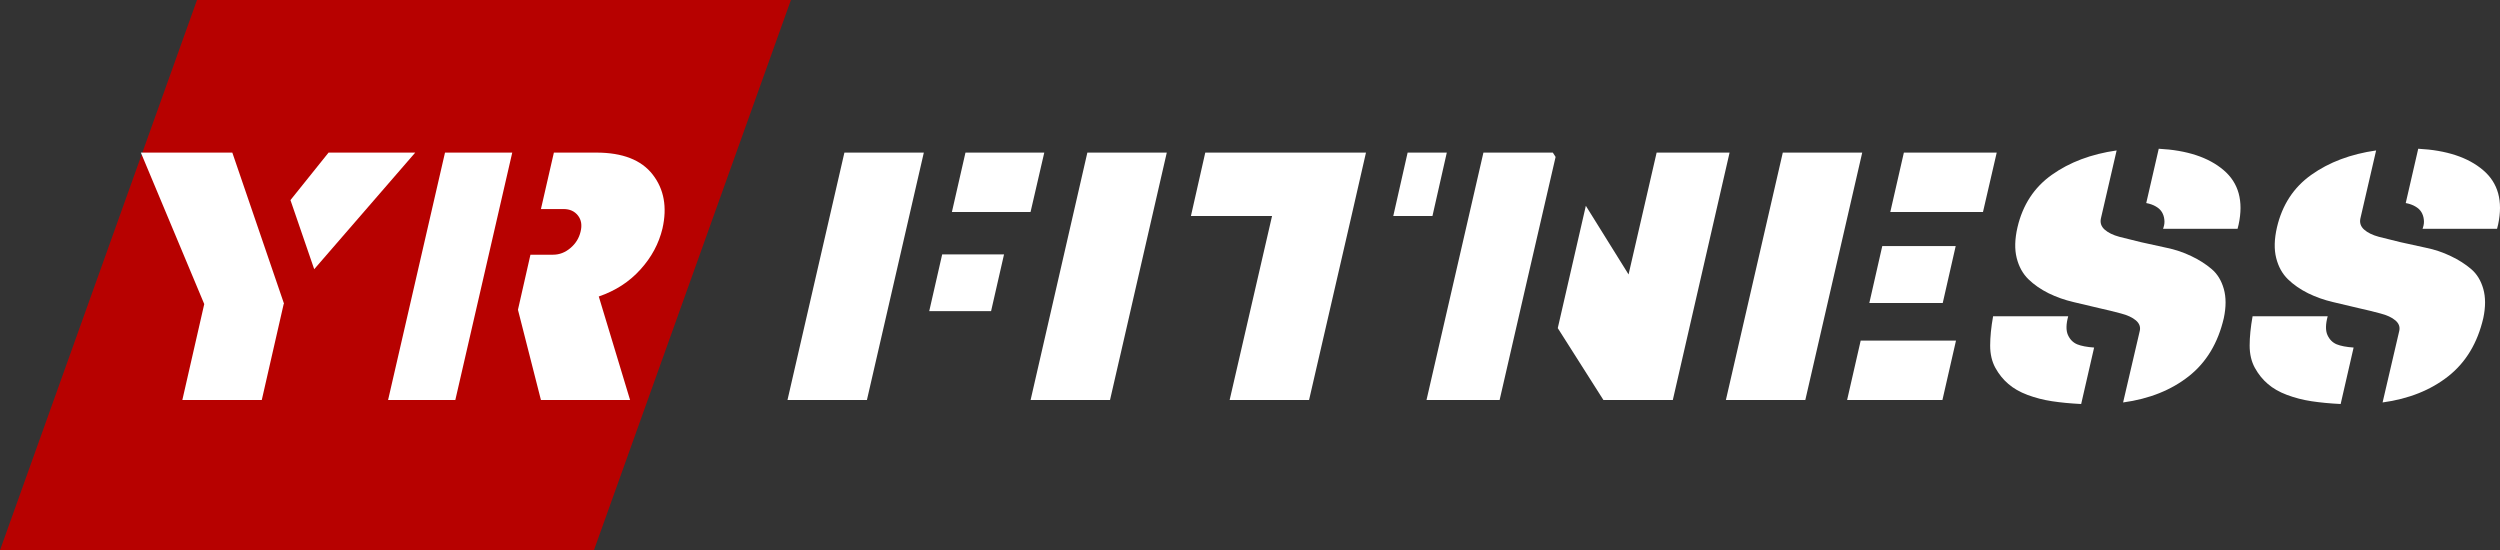 <svg xmlns:inkscape="http://www.inkscape.org/namespaces/inkscape" xmlns:sodipodi="http://sodipodi.sourceforge.net/DTD/sodipodi-0.dtd" xmlns="http://www.w3.org/2000/svg" xmlns:svg="http://www.w3.org/2000/svg" width="337.69" viewBox="0 0 253.267 55.742" height="74.323" preserveAspectRatio="xMidYMid" id="svg209" sodipodi:docname="logo in dark background.svg" inkscape:version="1.2 (dc2aedaf03, 2022-05-15)"><rect x="0" y="0" width="253.267" height="55.742" fill="#333333" stroke="none"/><defs id="defs119"><g id="g111"></g><clipPath id="5684980a1f"><path d="M 57.488,159.629 H 137.625 v 55.742 H 57.488 Z m 0,0" clip-rule="nonzero" id="path113"></path></clipPath><clipPath id="5b3a2990dd"><path d="m 77.445,159.629 h 60.168 l -19.957,55.742 H 57.488 Z m 0,0" clip-rule="nonzero" id="path116"></path></clipPath></defs><g transform="translate(219.209,66.651)" id="g135" style="fill:#ffffff;fill-opacity:1"><g id="g133"></g></g><g transform="translate(275.869,66.651)" id="g149" style="fill:#000000;fill-opacity:1"><g id="g147"></g></g><g clip-path="url(#5684980a1f)" id="g129" transform="translate(-57.488,-159.629)"><g clip-path="url(#5b3a2990dd)" id="g127"><path fill="#b70100" d="M 57.488,159.629 H 137.625 v 55.742 H 57.488 Z m 0,0" fill-opacity="1" fill-rule="nonzero" id="path125"></path></g></g><path d="m 28.769,30.756 -0.031,0.047 -2.219,9.719 h -8.047 l 2.219,-9.719 -6.422,-15.344 h 9.266 z m 3.062,-3.484 -2.406,-7 3.859,-4.812 h 8.781 z m 0,0" id="path131" style="fill:#ffffff;fill-opacity:1"></path><g fill="#ffffff" fill-opacity="1" id="g145" transform="translate(-57.488,-159.629)"><g transform="translate(96.96,200.151)" id="g143"><g id="g141"><path d="m 18.312,-15.391 c 0.531,-0.445 0.875,-1 1.031,-1.656 C 19.508,-17.703 19.422,-18.25 19.078,-18.688 18.734,-19.125 18.25,-19.344 17.625,-19.344 h -2.297 l 1.312,-5.719 H 20.938 c 2.664,0 4.57,0.746 5.719,2.234 1.145,1.48 1.473,3.297 0.984,5.453 -0.367,1.531 -1.109,2.918 -2.234,4.156 -1.117,1.242 -2.523,2.152 -4.219,2.734 L 24.359,0 h -9.031 L 13,-9.141 14.266,-14.719 H 16.562 c 0.633,0 1.219,-0.223 1.75,-0.672 z M 6.656,0 h -6.812 l 5.766,-25.062 h 6.812 z m 0,0" id="path139"></path></g></g></g><g fill="#ffffff" fill-opacity="1" id="g159" transform="translate(-57.488,-159.629)"><g transform="translate(137.422,200.151)" id="g157"><g id="g155"><path d="M 13.656,-25.062 7.891,0 H -0.156 l 5.766,-25.062 z m 4.219,0 h 7.984 l -1.391,6.016 H 16.5 Z M 21.781,-14.75 20.469,-9 h -6.266 l 1.312,-5.75 z m 0,0" id="path153"></path></g></g></g><g fill="#ffffff" fill-opacity="1" id="g167" transform="translate(-57.488,-159.629)"><g transform="translate(161.707,200.151)" id="g165"><g id="g163"><path d="M 13.984,-25.062 8.234,0 H 0.188 l 5.75,-25.062 z m 0,0" id="path161"></path></g></g></g><g fill="#ffffff" fill-opacity="1" id="g175" transform="translate(-57.488,-159.629)"><g transform="translate(175.871,200.151)" id="g173"><g id="g171"><path d="m 28.188,-25.062 -1.453,6.422 h -3.969 L 24.219,-25.062 Z M 18.531,-18.641 14.234,0 H 6.188 l 4.297,-18.641 H 2.266 L 3.719,-25.062 H 20 Z m 0,0" id="path169"></path></g></g></g><g fill="#ffffff" fill-opacity="1" id="g183" transform="translate(-57.488,-159.629)"><g transform="translate(202.159,200.151)" id="g181"><g id="g179"><path d="M 30.547,-25.062 24.797,0 h -7.031 l -4.625,-7.281 2.844,-12.391 4.328,6.953 2.844,-12.344 z m -20.5,12.891 L 7.25,0 h -7.406 l 5.766,-25.062 h 7.031 l 0.281,0.438 z m 0,0" id="path177"></path></g></g></g><g fill="#ffffff" fill-opacity="1" id="g191" transform="translate(-57.488,-159.629)"><g transform="translate(232.488,200.151)" id="g189"><g id="g187"><path d="M 7.891,0 H -0.156 L 5.609,-25.062 H 13.656 Z M 12.125,0 13.5,-6.016 h 9.656 L 21.781,0 Z m 5.75,-25.062 h 9.406 l -1.391,6.016 H 16.5 Z m -3.5,15.234 1.312,-5.766 h 7.438 l -1.312,5.766 z m 0,0" id="path185"></path></g></g></g><g fill="#ffffff" fill-opacity="1" id="g199" transform="translate(-57.488,-159.629)"><g transform="translate(258.777,200.151)" id="g197"><g id="g195"><path d="m 17.406,-25.453 c 2.863,0.148 5.055,0.871 6.578,2.172 1.52,1.293 2.023,3.125 1.516,5.5 l -0.109,0.438 H 17.844 l 0.047,-0.141 c 0.094,-0.289 0.117,-0.566 0.078,-0.828 -0.031,-0.27 -0.117,-0.516 -0.25,-0.734 -0.137,-0.219 -0.34,-0.406 -0.609,-0.562 -0.262,-0.156 -0.586,-0.27 -0.969,-0.344 z m -4.266,0.172 -1.594,6.891 c -0.094,0.438 0.031,0.812 0.375,1.125 0.352,0.312 0.852,0.559 1.5,0.734 0.645,0.168 1.379,0.352 2.203,0.547 0.82,0.188 1.676,0.375 2.562,0.562 0.883,0.18 1.723,0.461 2.516,0.844 0.789,0.375 1.477,0.812 2.062,1.312 0.582,0.492 0.992,1.164 1.234,2.016 0.238,0.844 0.238,1.828 0,2.953 -0.586,2.523 -1.766,4.484 -3.547,5.891 -1.781,1.406 -4,2.293 -6.656,2.656 L 15.484,-7 C 15.578,-7.406 15.445,-7.758 15.094,-8.062 14.738,-8.363 14.234,-8.598 13.578,-8.766 12.93,-8.941 12.188,-9.125 11.344,-9.312 10.508,-9.508 9.648,-9.711 8.766,-9.922 7.879,-10.129 7.039,-10.426 6.25,-10.812 c -0.793,-0.395 -1.477,-0.867 -2.047,-1.422 -0.574,-0.562 -0.969,-1.281 -1.188,-2.156 -0.219,-0.875 -0.195,-1.906 0.078,-3.094 0.531,-2.281 1.691,-4.055 3.484,-5.328 1.801,-1.281 3.988,-2.102 6.562,-2.469 z m -2.281,19.969 -1.312,5.719 C 8.453,0.352 7.469,0.258 6.594,0.125 5.719,-0.008 4.891,-0.223 4.109,-0.516 3.336,-0.805 2.691,-1.176 2.172,-1.625 1.648,-2.07 1.211,-2.613 0.859,-3.25 0.504,-3.895 0.328,-4.648 0.328,-5.516 c 0,-0.863 0.098,-1.852 0.297,-2.969 h 7.609 c -0.219,0.805 -0.23,1.434 -0.031,1.891 0.207,0.461 0.52,0.777 0.938,0.953 0.414,0.168 0.988,0.277 1.719,0.328 z m 0,0" id="path193"></path></g></g></g><g fill="#ffffff" fill-opacity="1" id="g207" transform="translate(-57.488,-159.629)"><g transform="translate(285.065,200.151)" id="g205"><g id="g203"><path d="m 17.406,-25.453 c 2.863,0.148 5.055,0.871 6.578,2.172 1.52,1.293 2.023,3.125 1.516,5.5 l -0.109,0.438 H 17.844 l 0.047,-0.141 c 0.094,-0.289 0.117,-0.566 0.078,-0.828 -0.031,-0.27 -0.117,-0.516 -0.25,-0.734 -0.137,-0.219 -0.34,-0.406 -0.609,-0.562 -0.262,-0.156 -0.586,-0.27 -0.969,-0.344 z m -4.266,0.172 -1.594,6.891 c -0.094,0.438 0.031,0.812 0.375,1.125 0.352,0.312 0.852,0.559 1.5,0.734 0.645,0.168 1.379,0.352 2.203,0.547 0.82,0.188 1.676,0.375 2.562,0.562 0.883,0.18 1.723,0.461 2.516,0.844 0.789,0.375 1.477,0.812 2.062,1.312 0.582,0.492 0.992,1.164 1.234,2.016 0.238,0.844 0.238,1.828 0,2.953 -0.586,2.523 -1.766,4.484 -3.547,5.891 -1.781,1.406 -4,2.293 -6.656,2.656 L 15.484,-7 C 15.578,-7.406 15.445,-7.758 15.094,-8.062 14.738,-8.363 14.234,-8.598 13.578,-8.766 12.93,-8.941 12.188,-9.125 11.344,-9.312 10.508,-9.508 9.648,-9.711 8.766,-9.922 7.879,-10.129 7.039,-10.426 6.25,-10.812 c -0.793,-0.395 -1.477,-0.867 -2.047,-1.422 -0.574,-0.562 -0.969,-1.281 -1.188,-2.156 -0.219,-0.875 -0.195,-1.906 0.078,-3.094 0.531,-2.281 1.691,-4.055 3.484,-5.328 1.801,-1.281 3.988,-2.102 6.562,-2.469 z m -2.281,19.969 -1.312,5.719 C 8.453,0.352 7.469,0.258 6.594,0.125 5.719,-0.008 4.891,-0.223 4.109,-0.516 3.336,-0.805 2.691,-1.176 2.172,-1.625 1.648,-2.07 1.211,-2.613 0.859,-3.25 0.504,-3.895 0.328,-4.648 0.328,-5.516 c 0,-0.863 0.098,-1.852 0.297,-2.969 h 7.609 c -0.219,0.805 -0.23,1.434 -0.031,1.891 0.207,0.461 0.52,0.777 0.938,0.953 0.414,0.168 0.988,0.277 1.719,0.328 z m 0,0" id="path201"></path></g></g></g></svg>